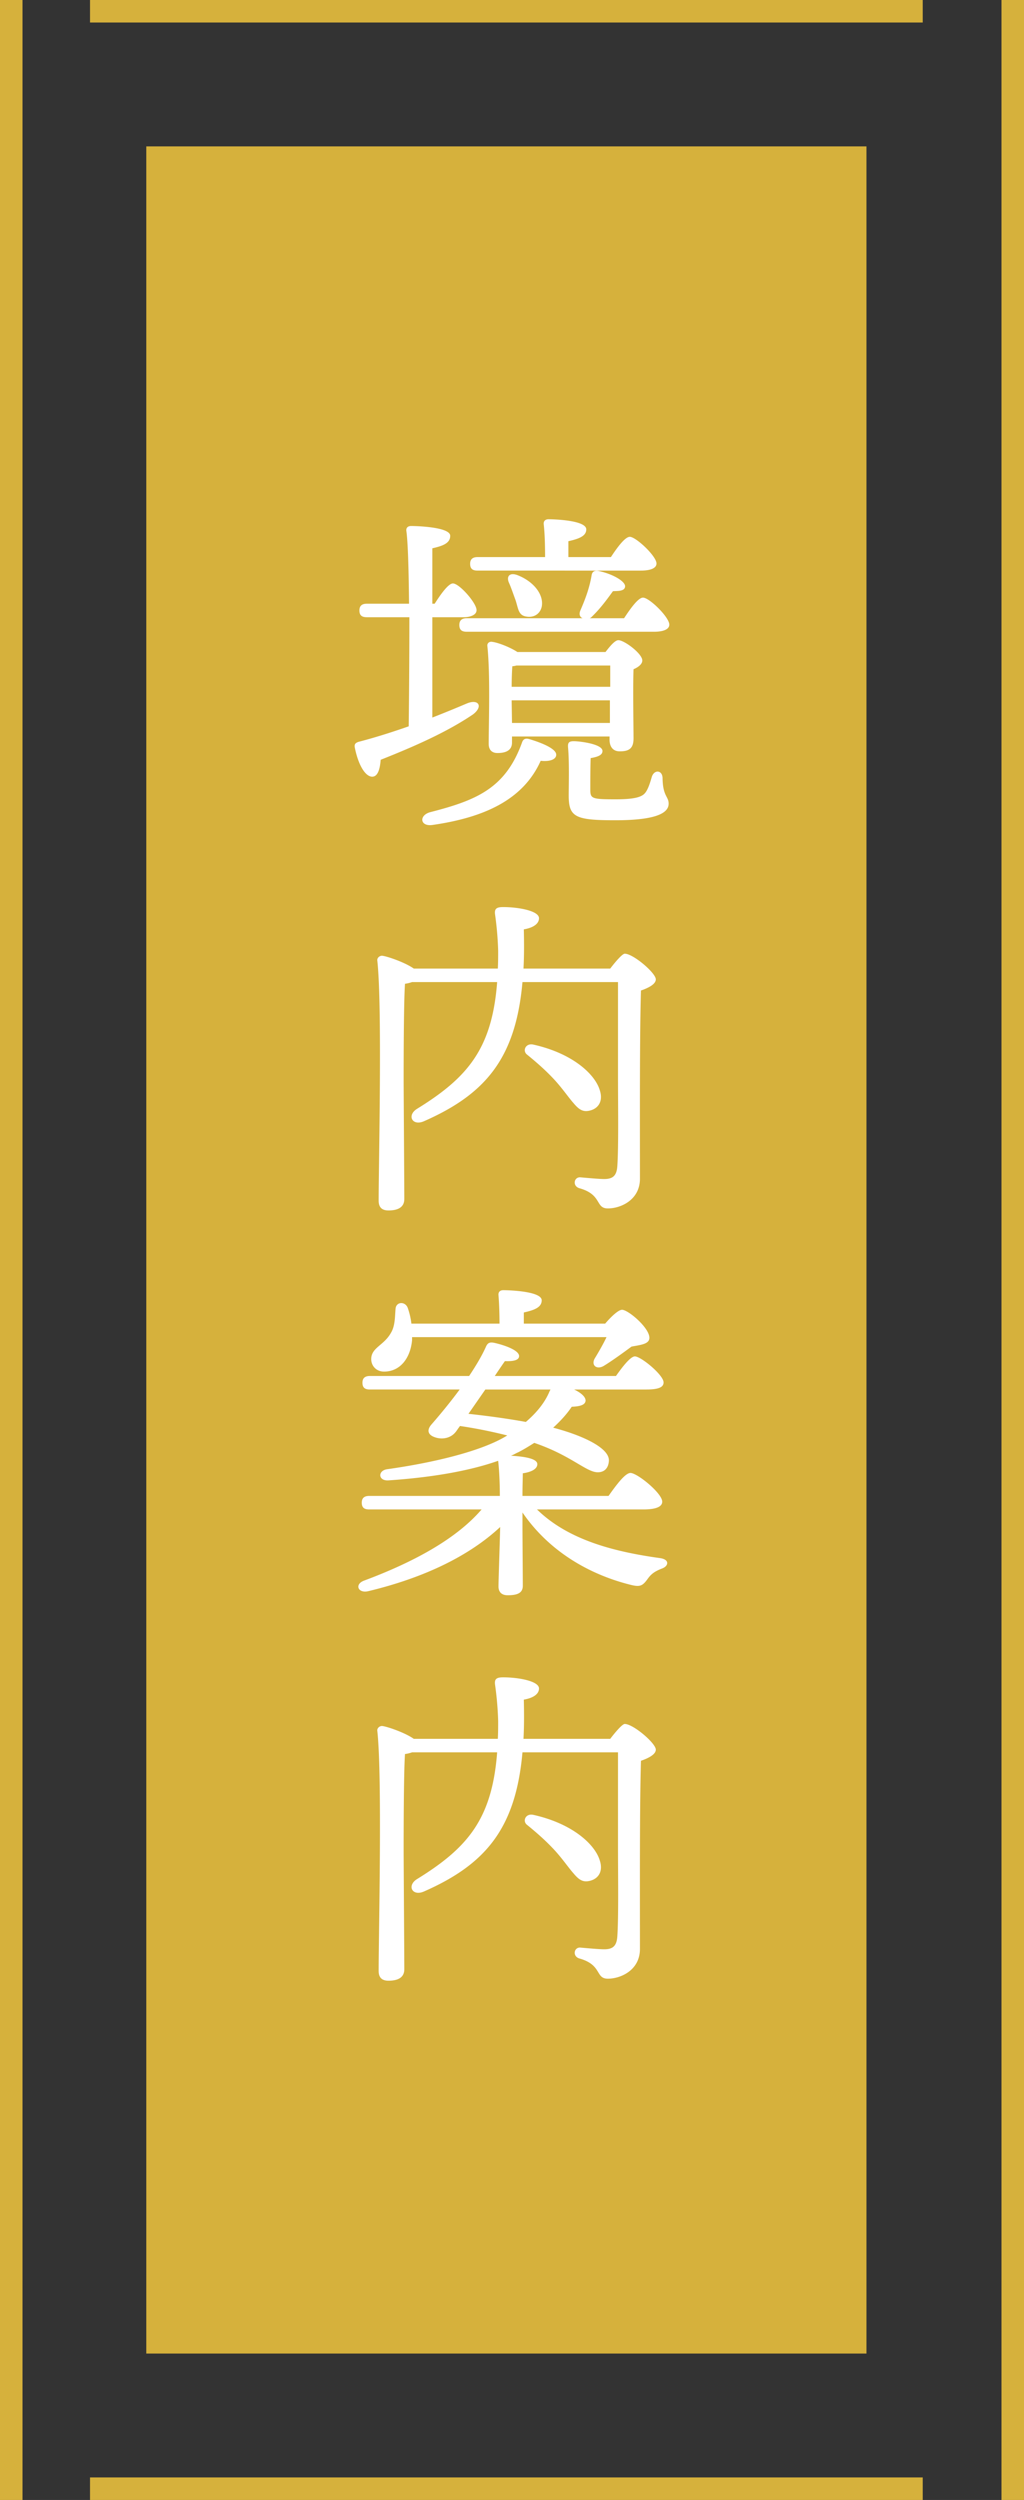 <svg version="1.1" id="レイヤー_1" xmlns="http://www.w3.org/2000/svg" x="0" y="0" viewBox="0 0 91 222" xml:space="preserve"><rect x="0" y="0" width="91" height="222" fill="#333333" stroke="none"/><style>.st0{fill:#d6b13c}</style><path class="st0" d="M13 13h64v196H13zM8 220h74v2H8zM8 0h74v2H8z"/><path transform="rotate(-90 1 111)" class="st0" d="M-110 110h222v2h-222z"/><path transform="rotate(-90 90 111)" class="st0" d="M-21 110h222v2H-21z"/><path d="M38.42 63.72c1.08-.42 2.1-.84 3.09-1.26 1.05-.42 1.44.3.51.99-2.31 1.56-5.16 2.82-8.19 4.02-.06.78-.24 1.5-.75 1.5-.63 0-1.26-1.08-1.56-2.64-.03-.27.09-.36.33-.45 1.62-.42 3.09-.9 4.47-1.38.03-2.19.06-6.09.06-9.69H32.6c-.39 0-.66-.12-.66-.6 0-.45.27-.6.66-.6h3.75c-.03-2.88-.09-5.43-.24-6.48-.03-.27.15-.42.42-.42.51 0 3.48.09 3.48.87 0 .66-.66.9-1.59 1.11v4.92h.21c.57-.9 1.23-1.8 1.62-1.8.57 0 2.1 1.74 2.1 2.37 0 .45-.6.63-1.14.63h-2.79v8.91zm11.01 3.3c0 .42-.57.63-1.38.54-1.56 3.48-5.04 5.04-9.63 5.7-1.11.15-1.2-.87-.18-1.14 4.08-1.05 6.69-2.1 8.16-6.21.12-.33.36-.36.66-.27 1.2.36 2.37.87 2.37 1.38zm6.03-12.12c.57-.87 1.26-1.83 1.68-1.83.57 0 2.34 1.74 2.34 2.4 0 .42-.54.63-1.35.63H41.48c-.39 0-.66-.12-.66-.6 0-.45.27-.6.66-.6h10.29c-.21-.09-.36-.33-.18-.72.36-.84.78-1.86.99-3.12.06-.33.3-.42.6-.36 1.29.27 2.4.93 2.37 1.38-.03.45-.69.39-1.08.42-.63.87-1.17 1.59-1.89 2.28-.06.06-.09.09-.18.12h3.06zm-13.02-4.23c-.39 0-.66-.12-.66-.6 0-.45.27-.6.66-.6h6c0-1.02-.03-2.13-.12-2.91-.03-.3.15-.45.42-.45.51 0 3.36.09 3.36.9 0 .6-.66.84-1.59 1.05v1.41h3.78c.57-.87 1.26-1.8 1.68-1.8.54 0 2.37 1.71 2.37 2.37 0 .42-.54.63-1.38.63H42.44zm11.37 7.23c.39-.51.84-1.05 1.14-1.05.54 0 2.13 1.2 2.13 1.8 0 .33-.36.6-.78.78-.06 1.59 0 5.25 0 6.15 0 .93-.45 1.14-1.23 1.14-.69 0-.9-.54-.9-1.02v-.3H45.5v.54c0 .63-.45.93-1.29.93-.51 0-.78-.3-.78-.81 0-1.86.15-6.15-.12-8.7-.03-.24.18-.42.45-.36.48.06 1.53.45 2.22.9h7.83zm-8.01-4.65c-.18-.48-.39-1.11-.57-1.5-.24-.54.03-.93.72-.69 1.5.57 2.4 1.77 2.19 2.82-.15.66-.72.99-1.38.87-.72-.12-.69-.72-.96-1.5zm8.43 7.74V59.1h-8.34c-.12.03-.24.06-.36.06-.03.36-.06 1.14-.06 1.83h8.76zm-.03 3.21v-2.01h-8.73v.12l.03 1.89h8.7zm4.68 4.92c.03 1.62.54 1.59.54 2.25 0 .9-1.32 1.47-4.74 1.47-3.54 0-4.14-.27-4.14-2.19 0-.9.06-3.03-.06-4.29-.03-.42.09-.54.51-.54.51 0 2.55.24 2.55.87 0 .33-.33.51-1.05.63-.03.81-.03 2.07-.03 2.82 0 .78.15.84 2.25.84 1.83 0 2.4-.24 2.67-.63.24-.33.42-.93.54-1.35.21-.69.96-.63.96.12zm-4.65 16.89c.48-.63 1.08-1.32 1.29-1.32.75 0 2.76 1.71 2.76 2.28 0 .42-.63.75-1.32.99-.12 4.23-.09 11.19-.09 16.71 0 1.89-1.71 2.64-2.85 2.64s-.48-1.23-2.55-1.8c-.63-.21-.45-1.02.12-.96.69.06 1.68.15 2.1.15.78 0 1.11-.3 1.17-1.14.12-1.8.06-5.4.06-7.98v-8.37h-8.49c-.6 6.78-3.3 9.96-8.76 12.36-1.05.45-1.53-.54-.6-1.11 4.47-2.76 6.66-5.31 7.11-11.25h-7.56c-.18.06-.39.12-.63.15-.12 1.77-.12 7.56-.12 8.58 0 .9.06 9.45.06 10.53 0 .66-.45 1.02-1.41 1.02-.6 0-.87-.3-.87-.87 0-3.33.33-17.25-.12-21.33-.03-.21.18-.42.42-.42.39.03 2.01.57 2.82 1.14h7.47c.03-.51.03-1.05.03-1.59a29.03 29.03 0 0 0-.27-3.18c-.09-.57.15-.69.72-.69 1.35 0 3.18.33 3.18.99 0 .39-.33.81-1.35.99.03 1.26.03 2.4-.03 3.48h7.71zm-3.27 11.94c-.48-.54-1.05-1.41-1.89-2.28-.69-.72-1.41-1.35-2.22-2.01-.45-.33-.15-1.05.54-.9 3.51.78 5.49 2.64 5.91 4.05.3.9-.06 1.59-.84 1.8-.66.18-1.02-.09-1.5-.66zm-3.24 36.09c2.76 2.7 6.81 3.75 10.92 4.32.9.12.78.72.18.93-.69.27-.96.51-1.23.87-.45.63-.66.78-1.44.6-3.36-.81-7.17-2.73-9.72-6.45v1.29c0 .66.03 4.53.03 5.22 0 .66-.51.84-1.35.84-.48 0-.81-.24-.81-.78 0-.51.12-4.02.15-5.28-2.67 2.49-6.6 4.47-11.73 5.7-.9.21-1.23-.6-.39-.93 4.59-1.71 8.28-3.78 10.47-6.33h-9.99c-.39 0-.66-.12-.66-.6 0-.45.27-.6.66-.6h11.61c0-1.14-.06-2.37-.15-3.12-2.46.87-5.76 1.47-9.75 1.74-.93.06-.96-.87-.12-.99 4.26-.6 8.37-1.62 10.53-2.91l.15-.09c-1.2-.3-2.58-.6-4.2-.84-.21.27-.33.48-.42.57-.42.51-1.2.69-1.92.39-.57-.24-.57-.66-.21-1.08.63-.72 1.59-1.86 2.52-3.12h-7.98c-.39 0-.66-.12-.66-.6 0-.45.27-.6.66-.6h8.82c.6-.9 1.14-1.8 1.5-2.61.15-.33.33-.42.75-.33.93.21 2.19.66 2.19 1.17 0 .36-.48.48-1.26.45-.15.21-.48.69-.9 1.32h10.77c.57-.81 1.29-1.74 1.68-1.74.54 0 2.55 1.65 2.55 2.31 0 .42-.42.63-1.53.63h-6.42c.57.27 1.02.63 1.02.99-.03.33-.36.51-1.23.54-.42.63-.99 1.26-1.65 1.86 2.73.72 5.01 1.83 4.95 2.94-.03.57-.33 1.02-.99 1.02-1.02 0-2.37-1.5-5.64-2.61-.48.3-.96.6-1.44.84-.21.09-.39.21-.63.3.99.06 2.34.21 2.34.75 0 .39-.45.69-1.29.81 0 .36-.03 1.17-.03 2.01h7.65c.66-.93 1.47-2.04 1.95-2.04.6 0 2.82 1.8 2.82 2.55 0 .42-.48.69-1.68.69h-9.45zm-11.1-15.03c-.15 1.59-1.05 2.79-2.49 2.79-.69 0-1.14-.51-1.14-1.11 0-1.02 1.11-1.2 1.74-2.31.39-.63.36-1.44.42-2.13.03-.66.84-.72 1.08-.12.15.42.27.9.33 1.41h7.83c0-.84-.03-1.77-.09-2.52-.03-.3.15-.45.42-.45.51 0 3.42.09 3.42.9 0 .63-.66.87-1.59 1.08v.99h7.23c.51-.6 1.17-1.23 1.5-1.23.54 0 2.43 1.59 2.43 2.49 0 .57-.81.63-1.59.78-.81.6-1.77 1.29-2.46 1.71-.66.39-1.2-.09-.75-.75.36-.6.72-1.23.99-1.8H36.62v.27zm5.01 6.54c1.68.18 3.45.42 5.1.72 1.02-.87 1.71-1.77 2.1-2.7l.09-.18h-5.79l-1.5 2.16zm12.6 28.86c.48-.63 1.08-1.32 1.29-1.32.75 0 2.76 1.71 2.76 2.28 0 .42-.63.75-1.32.99-.12 4.23-.09 11.19-.09 16.71 0 1.89-1.71 2.64-2.85 2.64s-.48-1.23-2.55-1.8c-.63-.21-.45-1.02.12-.96.69.06 1.68.15 2.1.15.78 0 1.11-.3 1.17-1.14.12-1.8.06-5.4.06-7.98v-8.37h-8.49c-.6 6.78-3.3 9.96-8.76 12.36-1.05.45-1.53-.54-.6-1.11 4.47-2.76 6.66-5.31 7.11-11.25h-7.56c-.18.06-.39.12-.63.15-.12 1.77-.12 7.56-.12 8.58 0 .9.06 9.45.06 10.53 0 .66-.45 1.02-1.41 1.02-.6 0-.87-.3-.87-.87 0-3.33.33-17.25-.12-21.33-.03-.21.18-.42.42-.42.39.03 2.01.57 2.82 1.14h7.47c.03-.51.03-1.05.03-1.59a29.03 29.03 0 0 0-.27-3.18c-.09-.57.15-.69.72-.69 1.35 0 3.18.33 3.18.99 0 .39-.33.81-1.35.99.03 1.26.03 2.4-.03 3.48h7.71zm-3.27 11.94c-.48-.54-1.05-1.41-1.89-2.28-.69-.72-1.41-1.35-2.22-2.01-.45-.33-.15-1.05.54-.9 3.51.78 5.49 2.64 5.91 4.05.3.9-.06 1.59-.84 1.8-.66.18-1.02-.09-1.5-.66z" fill="#fff"/></svg>
